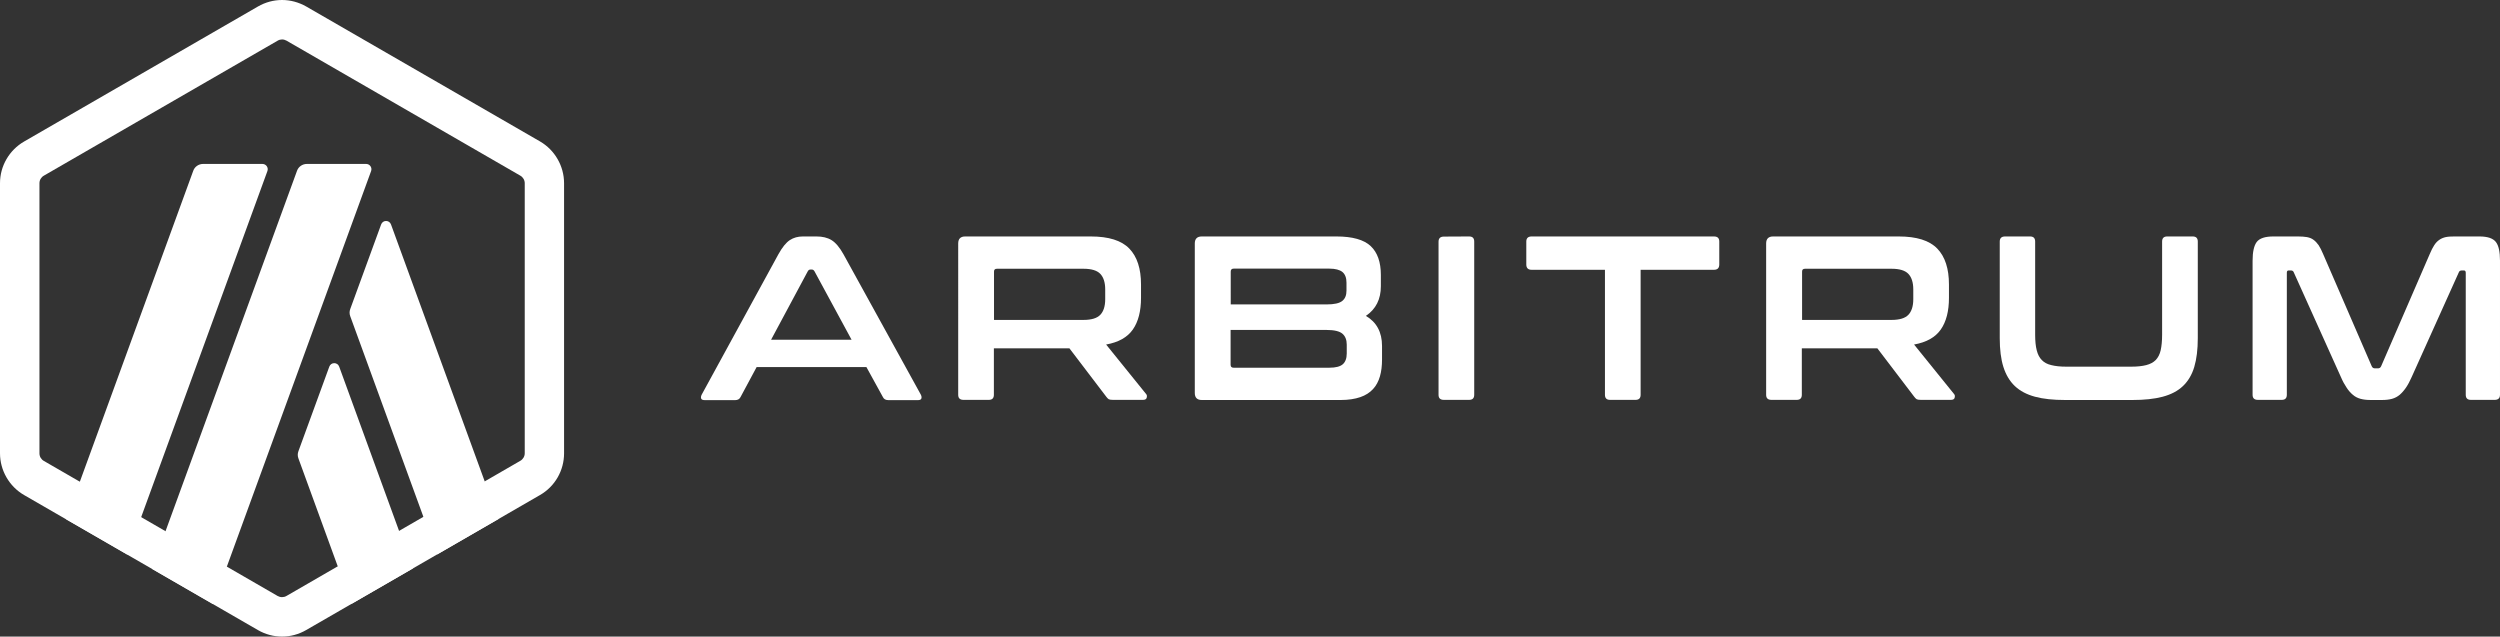 <?xml version="1.0" encoding="utf-8"?>
<!-- Generator: Adobe Illustrator 27.2.0, SVG Export Plug-In . SVG Version: 6.00 Build 0)  -->
<svg version="1.1" id="Layer_1" xmlns="http://www.w3.org/2000/svg" xmlns:xlink="http://www.w3.org/1999/xlink" x="0px" y="0px"
	 viewBox="0 0 1920 488.9" style="enable-background:new 0 0 1920 488.9;" xml:space="preserve">
<rect x="0" y="0" width="1920" height="488.9" fill="#333333" stroke="none"/>
<style type="text/css">
	.st0{fill:none;}
	.st1{fill:#FFFFFF;}
	.st2{fill:#FFFFFF;}
	.st3{fill:#FFFFFF;}
</style>
<g>
	<g>
		<path class="st0" d="M16.4,148.6v191.7c0,12.2,6.5,23.5,17.1,29.6l166,95.8c10.6,6.1,23.6,6.1,34.2,0l166-95.8
			c10.6-6.1,17.1-17.4,17.1-29.6V148.6c0-12.2-6.5-23.5-17.1-29.6l-166-95.8c-10.6-6.1-23.6-6.1-34.2,0L33.5,119
			C23,125.1,16.4,136.4,16.4,148.6z"/>
		<g>
			<g>
				<g>
					<path class="st1" d="M252.9,281.6l-23.7,64.9c-0.7,1.8-0.7,3.8,0,5.6l40.7,111.7l47.1-27.2l-56.5-155
						C259.2,278,254.2,278,252.9,281.6z"/>
				</g>
				<g>
					<path class="st1" d="M300.3,172.4c-1.3-3.6-6.3-3.6-7.6,0L269,237.3c-0.7,1.8-0.7,3.8,0,5.6l66.7,182.9l47.1-27.2L300.3,172.4z
						"/>
				</g>
			</g>
		</g>
		<path class="st2" d="M216.6,30.3c1.2,0,2.3,0.3,3.4,0.9l179.6,103.7c2.1,1.2,3.4,3.4,3.4,5.8v207.4c0,2.4-1.3,4.6-3.4,5.8
			L220,457.7c-1,0.6-2.2,0.9-3.4,0.9s-2.3-0.3-3.4-0.9L33.7,354c-2.1-1.2-3.4-3.4-3.4-5.8V140.7c0-2.4,1.3-4.6,3.4-5.8L213.3,31.2
			C214.3,30.6,215.5,30.3,216.6,30.3 M216.6,0c-6.4,0-12.8,1.7-18.5,5L18.5,108.7C7.1,115.3,0,127.5,0,140.7v207.4
			c0,13.2,7.1,25.5,18.5,32.1l179.6,103.7c5.7,3.3,12.1,5,18.5,5s12.8-1.7,18.5-5l179.6-103.7c11.5-6.6,18.5-18.8,18.5-32.1V140.7
			c0-13.2-7.1-25.5-18.5-32.1L235.2,5C229.4,1.7,223,0,216.6,0L216.6,0z"/>
		<polygon class="st0" points="97.9,426 114.4,380.8 147.6,408.4 116.6,436.8 		"/>
		<g>
			<path class="st3" d="M201.5,125.9H156c-3.4,0-6.5,2.1-7.6,5.3L50.8,398.8L97.9,426l107.5-294.7
				C206.3,128.7,204.4,125.9,201.5,125.9z"/>
			<path class="st3" d="M281.2,125.9h-45.5c-3.4,0-6.5,2.1-7.6,5.3L116.6,436.8l47.1,27.2L285,131.4
				C286,128.7,284,125.9,281.2,125.9z"/>
		</g>
	</g>
	<g>
		<g>
			<path class="st3" d="M627.1,181.6c4.5,0,8.4,0.9,11.5,2.8c3.1,1.9,6.2,5.5,9.2,10.9l59.4,107.8c0.6,1.2,0.7,2.2,0.4,3
				c-0.3,0.8-1.2,1.2-2.6,1.2h-22.8c-2,0-3.4-0.8-4.1-2.3l-12.7-23.1h-84.3l-12.4,23.1c-0.8,1.6-2.2,2.3-4.1,2.3h-23.3
				c-1.6,0-2.5-0.4-2.8-1.2c-0.3-0.8-0.2-1.8,0.4-3l58.9-107.8c3-5.4,5.9-9,8.8-10.9c2.9-1.9,6.2-2.8,10-2.8H627.1z M592.2,260.9
				H654l-28.5-52.6c-0.5-0.8-1.1-1.3-2-1.3h-1.1c-0.8,0-1.5,0.4-2,1.3L592.2,260.9z"/>
			<path class="st3" d="M837.7,181.6c13.8,0,23.6,3.1,29.6,9.3c6,6.2,9,15.4,9,27.6v10.2c0,10.3-2.1,18.4-6.3,24.4
				c-4.2,6-11,9.8-20.5,11.5l30.7,38c0.6,0.6,0.8,1.5,0.5,2.7c-0.2,1.2-1.2,1.8-2.9,1.8h-23.1c-1.6,0-2.6-0.2-3.2-0.5
				c-0.6-0.4-1.2-1-1.8-1.8l-28.4-37.3h-58v35.7c0,2.6-1.3,3.9-3.9,3.9h-19.4c-2.8,0-4.1-1.3-4.1-3.9V187c0-3.6,1.8-5.4,5.4-5.4
				L837.7,181.6L837.7,181.6z M763.4,245.7h68.7c6.1,0,10.4-1.3,12.9-3.9c2.5-2.6,3.8-6.6,3.8-12v-7.5c0-5.4-1.3-9.4-3.8-12
				c-2.5-2.6-6.8-3.9-12.9-3.9h-66.4c-1.6,0-2.3,0.7-2.3,2.2V245.7z"/>
			<path class="st3" d="M1026.4,181.6c12.3,0,21.1,2.5,26.3,7.4c5.2,4.9,7.8,12.3,7.8,22.2v8.6c0,10-3.8,17.6-11.5,22.8
				c8.2,4.8,12.4,12.5,12.4,23.1v10.4c0,4.8-0.5,9.1-1.6,12.9c-1.1,3.8-2.8,7.1-5.3,9.8c-2.5,2.7-5.7,4.8-9.8,6.2
				c-4.1,1.4-9.1,2.2-15.1,2.2H923c-3.6,0-5.4-1.8-5.4-5.4V187c0-3.6,1.8-5.4,5.4-5.4L1026.4,181.6L1026.4,181.6z M945.1,233.8h73.6
				c6,0,10-0.9,12.2-2.7c2.2-1.8,3.2-4.4,3.2-7.9v-6.1c0-3.7-1-6.4-3.1-8.2c-2.1-1.7-5.5-2.6-10.1-2.6h-73.4c-1.6,0-2.3,0.8-2.3,2.3
				V233.8z M945.1,253.4v26.7c0,1.6,0.8,2.3,2.3,2.3h73.6c4.8,0,8.2-0.9,10.2-2.6c2-1.7,3.1-4.5,3.1-8.3v-6.8c0-3.7-1.1-6.5-3.3-8.4
				c-2.2-1.9-6.3-2.9-12.3-2.9L945.1,253.4L945.1,253.4z"/>
			<path class="st3" d="M1128.3,181.6c2.6,0,3.9,1.3,3.9,3.9v117.7c0,2.6-1.3,3.9-3.9,3.9h-19.4c-2.8,0-4.1-1.3-4.1-3.9V185.6
				c0-2.6,1.4-3.9,4.1-3.9L1128.3,181.6z"/>
			<path class="st3" d="M1316.3,181.6c2.8,0,4.1,1.3,4.1,3.9v17.6c0,2.8-1.4,4.1-4.1,4.1H1260v96c0,2.6-1.3,3.9-3.9,3.9h-19.6
				c-2.6,0-3.9-1.3-3.9-3.9v-96h-56.3c-2.8,0-4.1-1.4-4.1-4.1v-17.6c0-2.6,1.4-3.9,4.1-3.9H1316.3z"/>
			<path class="st3" d="M1458.2,181.6c13.8,0,23.6,3.1,29.6,9.3c6,6.2,9,15.4,9,27.6v10.2c0,10.3-2.1,18.4-6.3,24.4
				c-4.2,6-11,9.8-20.5,11.5l30.7,38c0.6,0.6,0.8,1.5,0.5,2.7c-0.2,1.2-1.2,1.8-2.9,1.8h-23.1c-1.6,0-2.6-0.2-3.2-0.5
				c-0.6-0.4-1.2-1-1.8-1.8l-28.4-37.3h-58v35.7c0,2.6-1.3,3.9-3.9,3.9h-19.4c-2.8,0-4.1-1.3-4.1-3.9V187c0-3.6,1.8-5.4,5.4-5.4
				L1458.2,181.6L1458.2,181.6z M1384,245.7h68.7c6.1,0,10.4-1.3,12.9-3.9c2.5-2.6,3.8-6.6,3.8-12v-7.5c0-5.4-1.3-9.4-3.8-12
				c-2.5-2.6-6.8-3.9-12.9-3.9h-66.4c-1.6,0-2.3,0.7-2.3,2.2L1384,245.7L1384,245.7z"/>
			<path class="st3" d="M1559.1,181.6c2.6,0,3.9,1.3,3.9,3.9v71.6c0,4.8,0.4,8.8,1.2,11.9c0.8,3.2,2.1,5.7,3.9,7.5
				c1.8,1.9,4.2,3.2,7.3,3.9c3.1,0.8,6.9,1.2,11.6,1.2h49.7c4.7,0,8.5-0.4,11.6-1.2c3.1-0.8,5.5-2.1,7.3-3.9
				c1.8-1.9,3.1-4.4,3.8-7.5c0.7-3.2,1.1-7.1,1.1-11.9v-71.6c0-2.6,1.3-3.9,3.9-3.9h19.6c2.6,0,3.9,1.3,3.9,3.9v74.3
				c0,8.6-0.9,15.9-2.7,22c-1.8,6-4.7,10.9-8.7,14.7c-4,3.8-9.2,6.5-15.6,8.2c-6.4,1.7-14.1,2.5-23.2,2.5h-51.7
				c-9.1,0-16.8-0.8-23.1-2.5c-6.3-1.7-11.5-4.4-15.5-8.2c-4-3.8-6.9-8.7-8.8-14.7s-2.8-13.4-2.8-22v-74.3c0-2.6,1.4-3.9,4.1-3.9
				H1559.1z"/>
			<path class="st3" d="M1765,181.6c2.6,0,4.9,0.2,6.8,0.5c1.9,0.4,3.6,1,5,2.1c1.4,1,2.7,2.4,3.9,4.1c1.1,1.7,2.3,4,3.5,6.9
				l37.3,86.1c0.5,1.1,1.3,1.6,2.5,1.6h2.2c1.2,0,2-0.5,2.5-1.6l37.3-86.1c1.2-2.9,2.4-5.2,3.5-6.9c1.1-1.7,2.4-3.1,3.9-4.1
				c1.4-1,3.1-1.7,4.9-2.1c1.9-0.4,4.1-0.5,6.7-0.5h19.2c6.2,0,10.4,1.4,12.6,4.2c2.2,2.8,3.2,7.6,3.2,14.4v103
				c0,2.6-1.4,3.9-4.1,3.9h-18.3c-2.6,0-3.9-1.3-3.9-3.9v-93.7c0-1.2-0.5-1.8-1.4-1.8h-1.6c-1.2,0-2,0.5-2.3,1.4l-36.2,80.4
				c-1.4,3.2-2.9,6-4.4,8.2c-1.5,2.2-3.1,4-4.8,5.5c-1.7,1.4-3.7,2.5-5.9,3.1c-2.2,0.6-4.8,0.9-7.8,0.9h-8.6c-3,0-5.6-0.3-7.8-0.9
				c-2.2-0.6-4.2-1.6-5.9-3.1c-1.7-1.4-3.4-3.3-4.8-5.5c-1.5-2.2-3-4.9-4.4-8.2l-36.2-80.4c-0.4-1-1.1-1.4-2.3-1.4h-1.6
				c-1,0-1.4,0.6-1.4,1.8v93.7c0,2.6-1.3,3.9-3.9,3.9h-18.3c-2.8,0-4.1-1.3-4.1-3.9v-103c0-6.8,1.1-11.6,3.2-14.4
				c2.2-2.8,6.4-4.2,12.7-4.2H1765z"/>
		</g>
	</g>
</g>
</svg>
